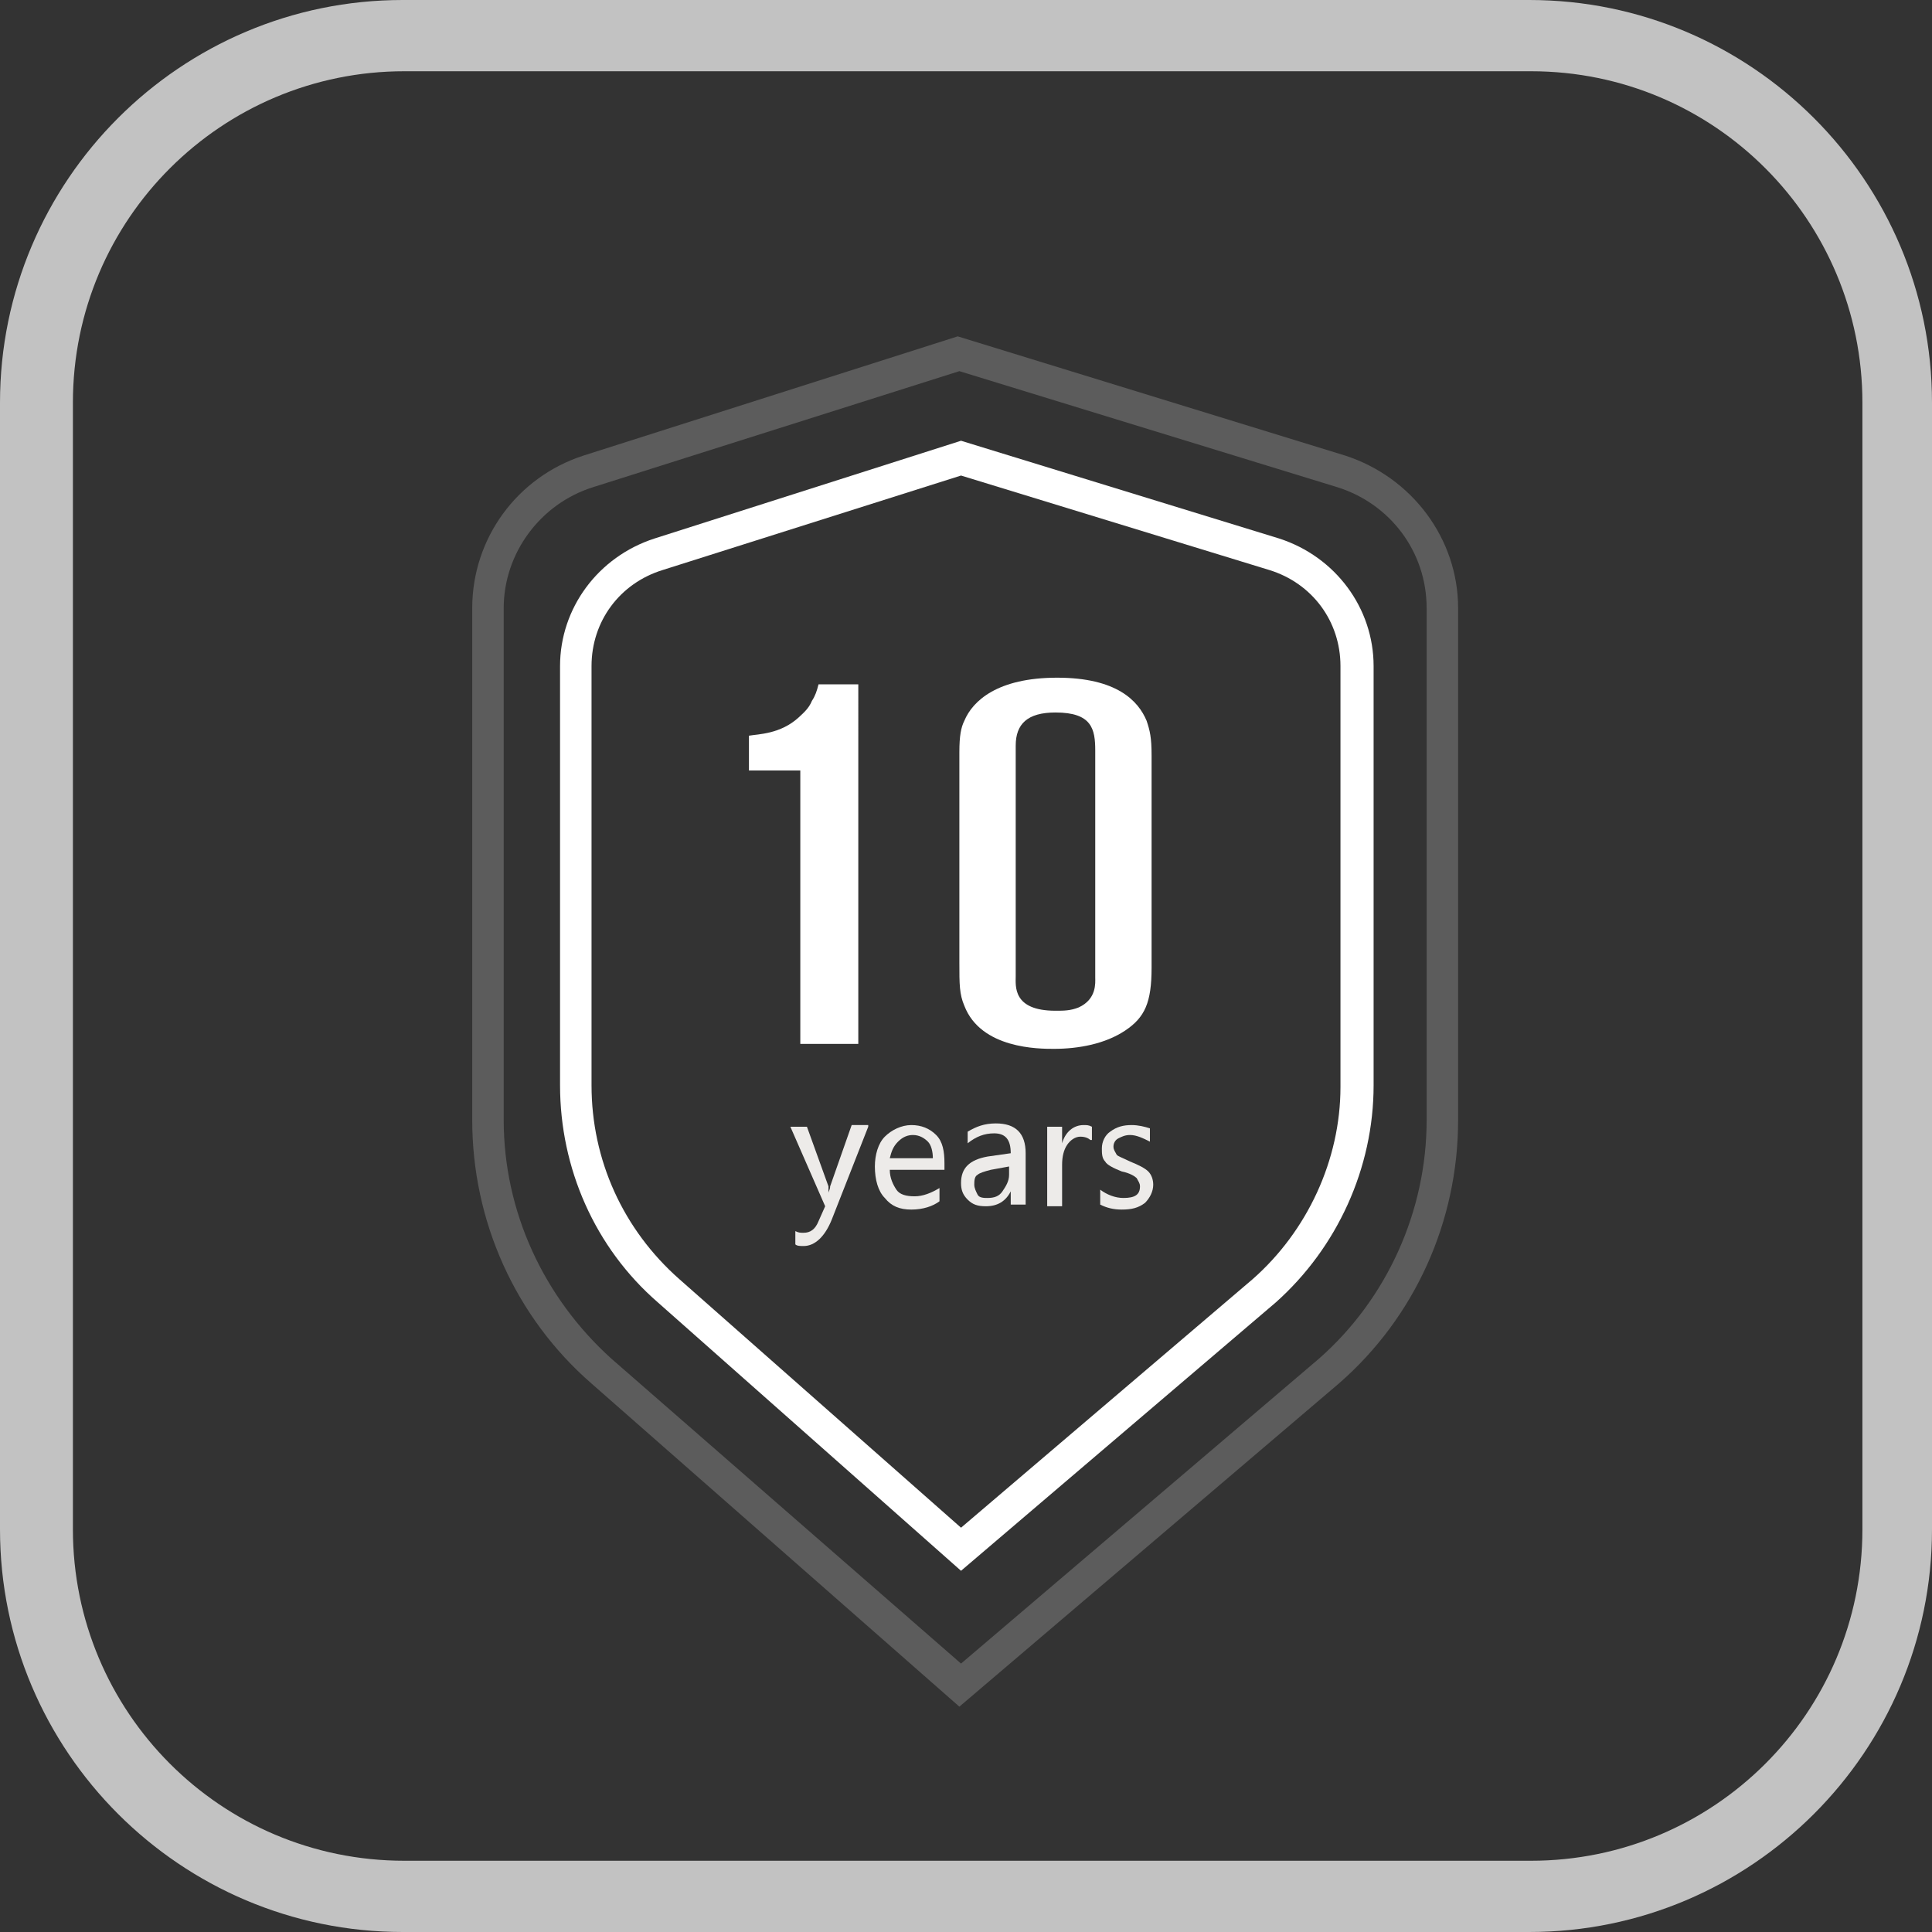 <!-- Generator: Adobe Illustrator 23.0.1, SVG Export Plug-In  -->
<svg version="1.1" xmlns="http://www.w3.org/2000/svg" xmlns:xlink="http://www.w3.org/1999/xlink" x="0px" y="0px" width="116.6px"
	 height="116.6px" viewBox="0 0 116.6 116.6" style="enable-background:new 0 0 116.6 116.6;" xml:space="preserve">
<rect x="0" y="0" width="116.6" height="116.6" fill="#333333" stroke="none"/>
<style type="text/css">
	.st0{fill:#FFFFFF;}
	.st1{opacity:0.2;}
	.st2{fill:#EDEBE9;}
	.st3{opacity:0.7;}
</style>
<defs>
</defs>
<g>
	<g>
		<g>
			<path class="st0" d="M48.3,63V46.5h-3.1l0-2.1c0.6-0.1,1.9-0.1,3-1.1c0.2-0.2,0.6-0.5,0.8-1c0.2-0.3,0.3-0.6,0.4-1h2.4V63H48.3z"
				/>
			<path class="st0" d="M67.9,62.2c-1.2,0.8-2.8,1.1-4.3,1.1c-0.9,0-4.4,0-5.4-2.6c-0.3-0.7-0.3-1.3-0.3-2.6V45.4
				c0-1,0.1-1.5,0.3-1.9c0.5-1.2,2-2.6,5.6-2.6c3.6,0,4.9,1.4,5.4,2.6c0.2,0.6,0.3,1,0.3,2.1v12.8C69.5,60.5,69.1,61.4,67.9,62.2z
				 M66.1,45.3c0-1.3-0.2-2.3-2.4-2.3c-1.7,0-2.4,0.7-2.4,2v13.9c0,0.6-0.2,2.1,2.4,2.1c0.5,0,0.9,0,1.4-0.2c1.1-0.5,1-1.5,1-1.8
				V45.3z"/>
		</g>
		<g class="st1">
			<g>
				<path class="st0" d="M57.9,103L35.7,83.5c-4.6-4-7.2-9.8-7.2-15.9V36.7c0-4.2,2.7-7.9,6.7-9.2l22.6-7.2l23.4,7.2
					c4,1.3,6.8,5,6.8,9.2v30.9c0,6.1-2.6,11.9-7.2,15.9l0,0L57.9,103z M57.9,22.4l-22.1,7c-3.2,1-5.4,4-5.4,7.3v30.9
					c0,5.5,2.4,10.7,6.5,14.4L58,100.4L79.6,82c4.1-3.6,6.5-8.9,6.5-14.4V36.7c0-3.4-2.2-6.3-5.4-7.3L57.9,22.4z"/>
			</g>
		</g>
		<g>
			<path class="st0" d="M58,94.8L39.7,78.6c-3.8-3.3-5.9-8.1-5.9-13.1V40.2c0-3.5,2.3-6.6,5.7-7.7L58,26.6l19.2,5.9
				c3.4,1.1,5.7,4.2,5.7,7.7v25.3c0,5-2.2,9.8-5.9,13.1l0,0L58,94.8z M58,28.7l-18,5.7c-2.6,0.8-4.3,3.1-4.3,5.8v25.3
				c0,4.5,1.9,8.7,5.3,11.7l17,15l17.6-15c3.3-2.9,5.3-7.2,5.3-11.6V40.2c0-2.7-1.7-5-4.3-5.8L58,28.7z"/>
		</g>
		<g>
			<path class="st2" d="M52.4,68l-2.2,5.6c-0.4,1-1,1.6-1.7,1.6c-0.2,0-0.4,0-0.5-0.1v-0.8c0.2,0.1,0.3,0.1,0.5,0.1
				c0.4,0,0.7-0.2,0.9-0.7l0.4-0.9L47.7,68h1l1.3,3.6L50,72h0c0-0.1,0.1-0.2,0.1-0.4l1.3-3.7H52.4z"/>
			<path class="st2" d="M57.1,70.6h-3.4c0,0.5,0.2,0.9,0.4,1.2s0.6,0.4,1.1,0.4c0.5,0,1-0.2,1.5-0.5v0.8c-0.4,0.3-1,0.5-1.7,0.5
				c-0.7,0-1.2-0.2-1.6-0.7c-0.4-0.4-0.6-1.1-0.6-1.9c0-0.7,0.2-1.4,0.6-1.8s1-0.7,1.6-0.7c0.6,0,1.1,0.2,1.5,0.6
				c0.4,0.4,0.5,1,0.5,1.7V70.6z M56.3,69.9c0-0.4-0.1-0.8-0.3-1c-0.2-0.2-0.5-0.4-0.9-0.4c-0.3,0-0.6,0.1-0.9,0.4
				c-0.3,0.3-0.4,0.6-0.5,1H56.3z"/>
			<path class="st2" d="M58.4,68.3c0.5-0.3,1-0.5,1.7-0.5c1.2,0,1.8,0.6,1.8,1.8v3.1H61v-0.8h0c-0.3,0.6-0.8,0.9-1.5,0.9
				c-0.5,0-0.8-0.1-1.1-0.4s-0.4-0.6-0.4-1c0-0.9,0.5-1.4,1.6-1.6l1.4-0.2c0-0.8-0.3-1.2-1-1.2c-0.6,0-1.1,0.2-1.6,0.6V68.3z
				 M59.8,70.6c-0.4,0.1-0.7,0.2-0.8,0.3c-0.2,0.1-0.2,0.4-0.2,0.6c0,0.2,0.1,0.4,0.2,0.6s0.4,0.2,0.6,0.2c0.4,0,0.7-0.1,0.9-0.4
				c0.2-0.3,0.4-0.6,0.4-1v-0.5L59.8,70.6z"/>
			<path class="st2" d="M65.8,68.8c-0.1-0.1-0.3-0.2-0.6-0.2c-0.3,0-0.6,0.2-0.8,0.5c-0.2,0.3-0.3,0.7-0.3,1.2v2.5h-0.9V68h0.9v1h0
				c0.2-0.7,0.7-1.1,1.3-1.1c0.2,0,0.3,0,0.5,0.1V68.8z"/>
			<path class="st2" d="M66.4,71.8c0.4,0.3,0.9,0.5,1.4,0.5c0.7,0,1-0.2,1-0.7c0-0.2-0.1-0.3-0.2-0.5c-0.1-0.1-0.4-0.3-0.9-0.4
				c-0.5-0.2-0.9-0.4-1-0.6c-0.2-0.2-0.2-0.5-0.2-0.8c0-0.4,0.2-0.8,0.5-1c0.4-0.3,0.8-0.4,1.3-0.4c0.4,0,0.8,0.1,1.1,0.2v0.8
				c-0.4-0.2-0.8-0.4-1.2-0.4c-0.3,0-0.5,0.1-0.7,0.2c-0.2,0.1-0.3,0.3-0.3,0.5c0,0.2,0.1,0.3,0.2,0.5c0.1,0.1,0.4,0.2,0.8,0.4
				c0.5,0.2,0.9,0.4,1.1,0.6s0.3,0.5,0.3,0.8c0,0.4-0.2,0.8-0.5,1.1c-0.4,0.3-0.8,0.4-1.4,0.4c-0.5,0-0.9-0.1-1.3-0.3V71.8z"/>
		</g>
	</g>
	<g class="st3">
		<path class="st0" d="M92.3,0h-68C10.9,0,0,10.9,0,24.3v68c0,13.4,10.9,24.3,24.3,24.3h68c13.4,0,24.3-10.9,24.3-24.3v-68
			C116.6,10.9,105.7,0,92.3,0z M112.4,92.3c0,11.1-9,20-20,20h-68c-11.1,0-20-9-20-20v-68c0-11.1,9-20,20-20h68c11.1,0,20,9,20,20
			V92.3z"/>
	</g>
</g>
</svg>
